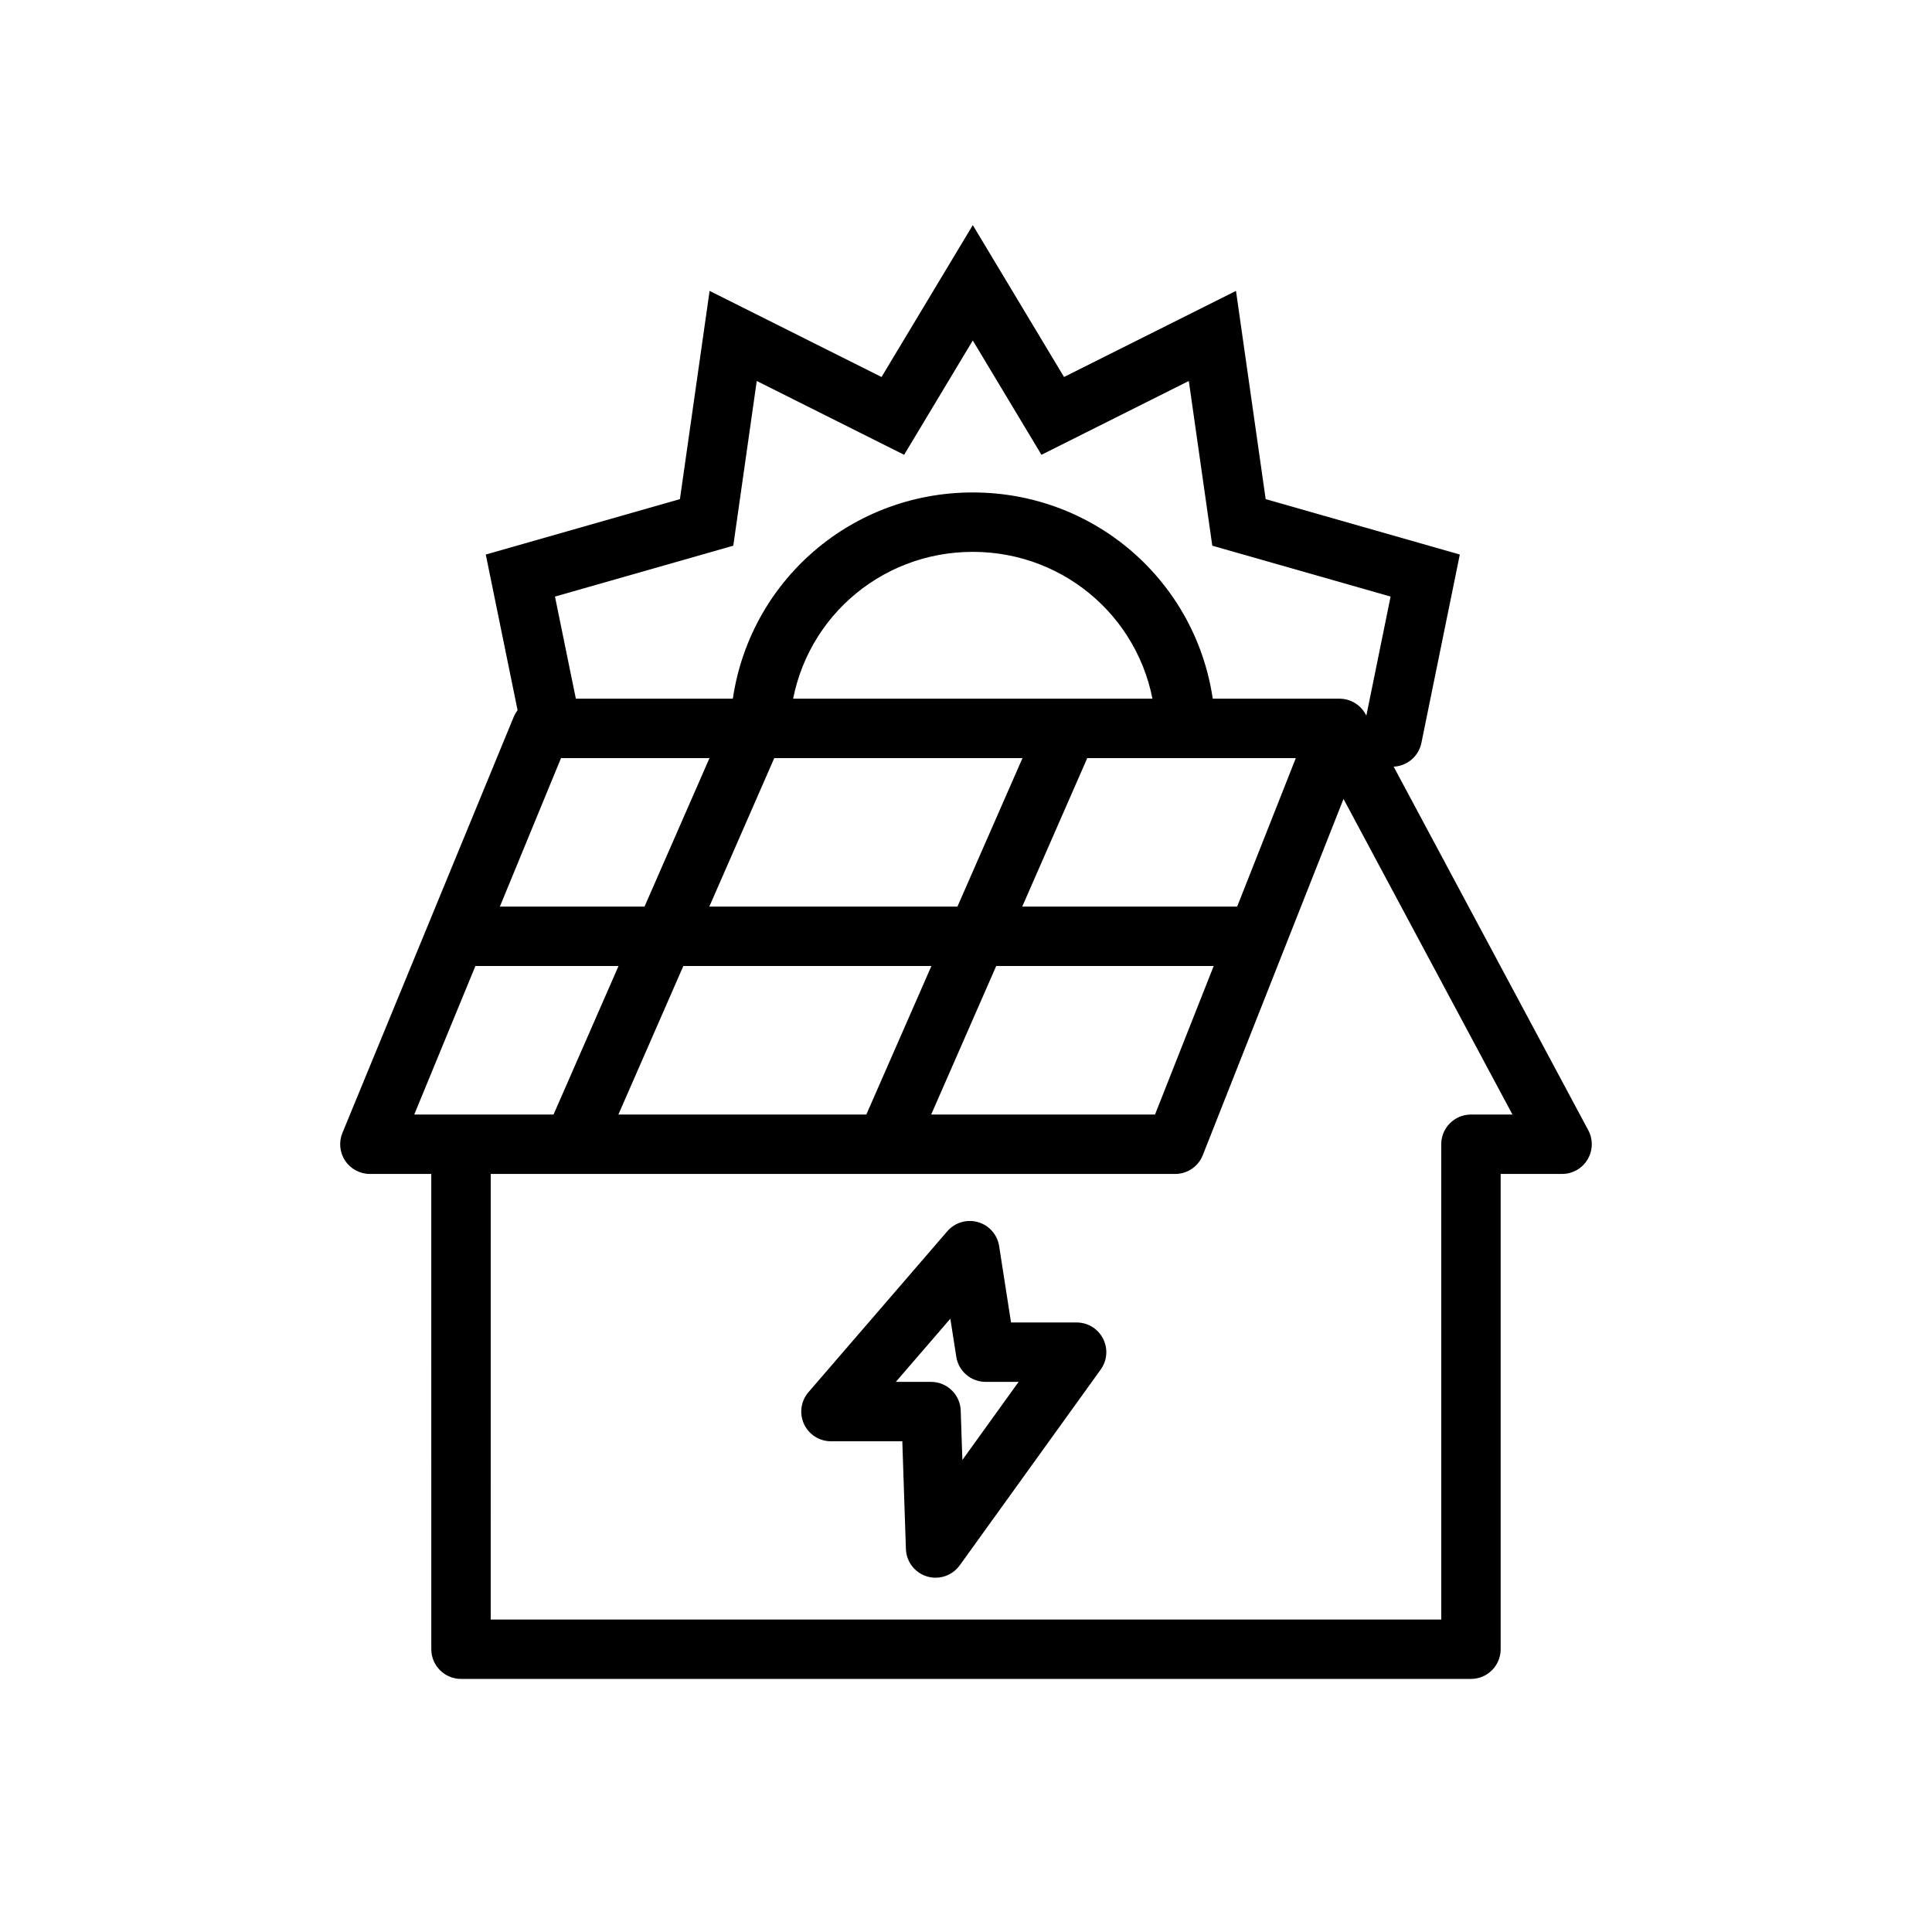 <?xml version="1.0" encoding="UTF-8"?>
<!-- Uploaded to: SVG Repo, www.svgrepo.com, Generator: SVG Repo Mixer Tools -->
<svg fill="#000000" width="800px" height="800px" version="1.1" viewBox="144 144 512 512" xmlns="http://www.w3.org/2000/svg">
 <g>
  <path d="m391.94 562.11c-0.766 0-1.535-0.113-2.289-0.344-3.223-0.98-5.465-3.902-5.578-7.269l-0.953-28.543h-18.906c-3.078 0-5.875-1.797-7.156-4.594-1.285-2.801-0.816-6.09 1.195-8.422l36.789-42.641c2.008-2.324 5.184-3.262 8.125-2.426 2.949 0.84 5.144 3.32 5.613 6.356l3.156 20.238h17.375c2.953 0 5.656 1.652 7.004 4.281 1.352 2.629 1.113 5.793-0.613 8.191l-37.367 51.898c-1.512 2.094-3.906 3.273-6.394 3.273zm-10.539-51.898h9.332c4.242 0 7.727 3.367 7.867 7.609l0.438 13.09 14.906-20.699h-8.742c-3.879 0-7.18-2.824-7.777-6.656l-1.574-10.086z"/>
  <path d="m378.86 454.81c-1.055 0-2.125-0.215-3.152-0.664-3.981-1.742-5.801-6.383-4.055-10.367l47.008-107.3c1.73-3.926 6.328-5.906 10.277-4.281 3.953 1.629 5.949 5.953 4.406 9.945l-47.27 107.95c-1.293 2.953-4.184 4.715-7.215 4.715z"/>
  <path d="m295.97 454.81c-1.055 0-2.125-0.215-3.152-0.664-3.981-1.742-5.801-6.383-4.055-10.367l46.941-107.29c1.719-3.938 6.328-5.934 10.312-4.277 3.965 1.656 5.934 6.012 4.348 10.004l-47.18 107.88c-1.293 2.957-4.184 4.719-7.215 4.719z"/>
  <path d="m533.82 588.93h-267.65c-4.348 0-7.871-3.523-7.871-7.871l-0.004-125.95h-16.273c-2.625 0-5.078-1.312-6.543-3.488-1.461-2.184-1.738-4.949-0.738-7.379l45.379-110.21c1.215-2.953 4.09-4.879 7.281-4.879h211.39c0.914 0 1.852 0.117 2.766 0.438 0.16 0.055 0.316 0.117 0.477 0.184 1.738 0.734 3.074 2.023 3.898 3.574l58.973 110.17c1.309 2.441 1.23 5.391-0.191 7.762-1.414 2.375-3.981 3.828-6.75 3.828h-16.273v125.95c0 4.348-3.519 7.871-7.871 7.871zm-259.78-15.742h251.91l-0.004-125.95c0-4.348 3.519-7.871 7.871-7.871h11l-44.773-83.641-37.293 94.402c-1.18 3.008-4.086 4.981-7.312 4.981h-181.39zm-7.871-133.82h183.92l37.316-94.465h-194.73l-38.898 94.465z"/>
  <path d="m475.73 400h-209.55c-4.348 0-7.871-3.523-7.871-7.871s3.523-7.871 7.871-7.871h209.55c4.352 0 7.871 3.523 7.871 7.871 0 4.344-3.523 7.871-7.875 7.871z"/>
  <path d="m512.98 347.18c-0.523 0-1.047-0.051-1.574-0.156-4.266-0.867-7.012-5.027-6.141-9.285l7.258-35.641-47.254-13.484-6.219-43.652-39.051 19.562-18.199-30.293-18.195 30.293-39.055-19.562-6.219 43.652-47.254 13.484 5.984 29.266c0.867 4.258-1.879 8.418-6.137 9.289-4.254 0.855-8.414-1.879-9.289-6.137l-8.898-43.559 51.453-14.684 7.863-55.184 45.566 22.82 24.184-40.254 24.18 40.254 45.57-22.82 7.863 55.184 51.453 14.684-10.18 49.922c-0.762 3.731-4.043 6.301-7.711 6.301z"/>
  <path d="m457.92 340.81c-3.988 0-7.41-3.019-7.824-7.078-2.523-24.789-23.285-43.484-48.297-43.484-25.02 0-45.781 18.691-48.293 43.484-0.438 4.324-4.285 7.465-8.629 7.039-4.324-0.441-7.477-4.301-7.039-8.629 3.332-32.855 30.832-57.637 63.961-57.637 33.121 0 60.621 24.777 63.965 57.637 0.438 4.324-2.715 8.188-7.035 8.629-0.281 0.027-0.551 0.039-0.809 0.039z"/>
 </g>
</svg>